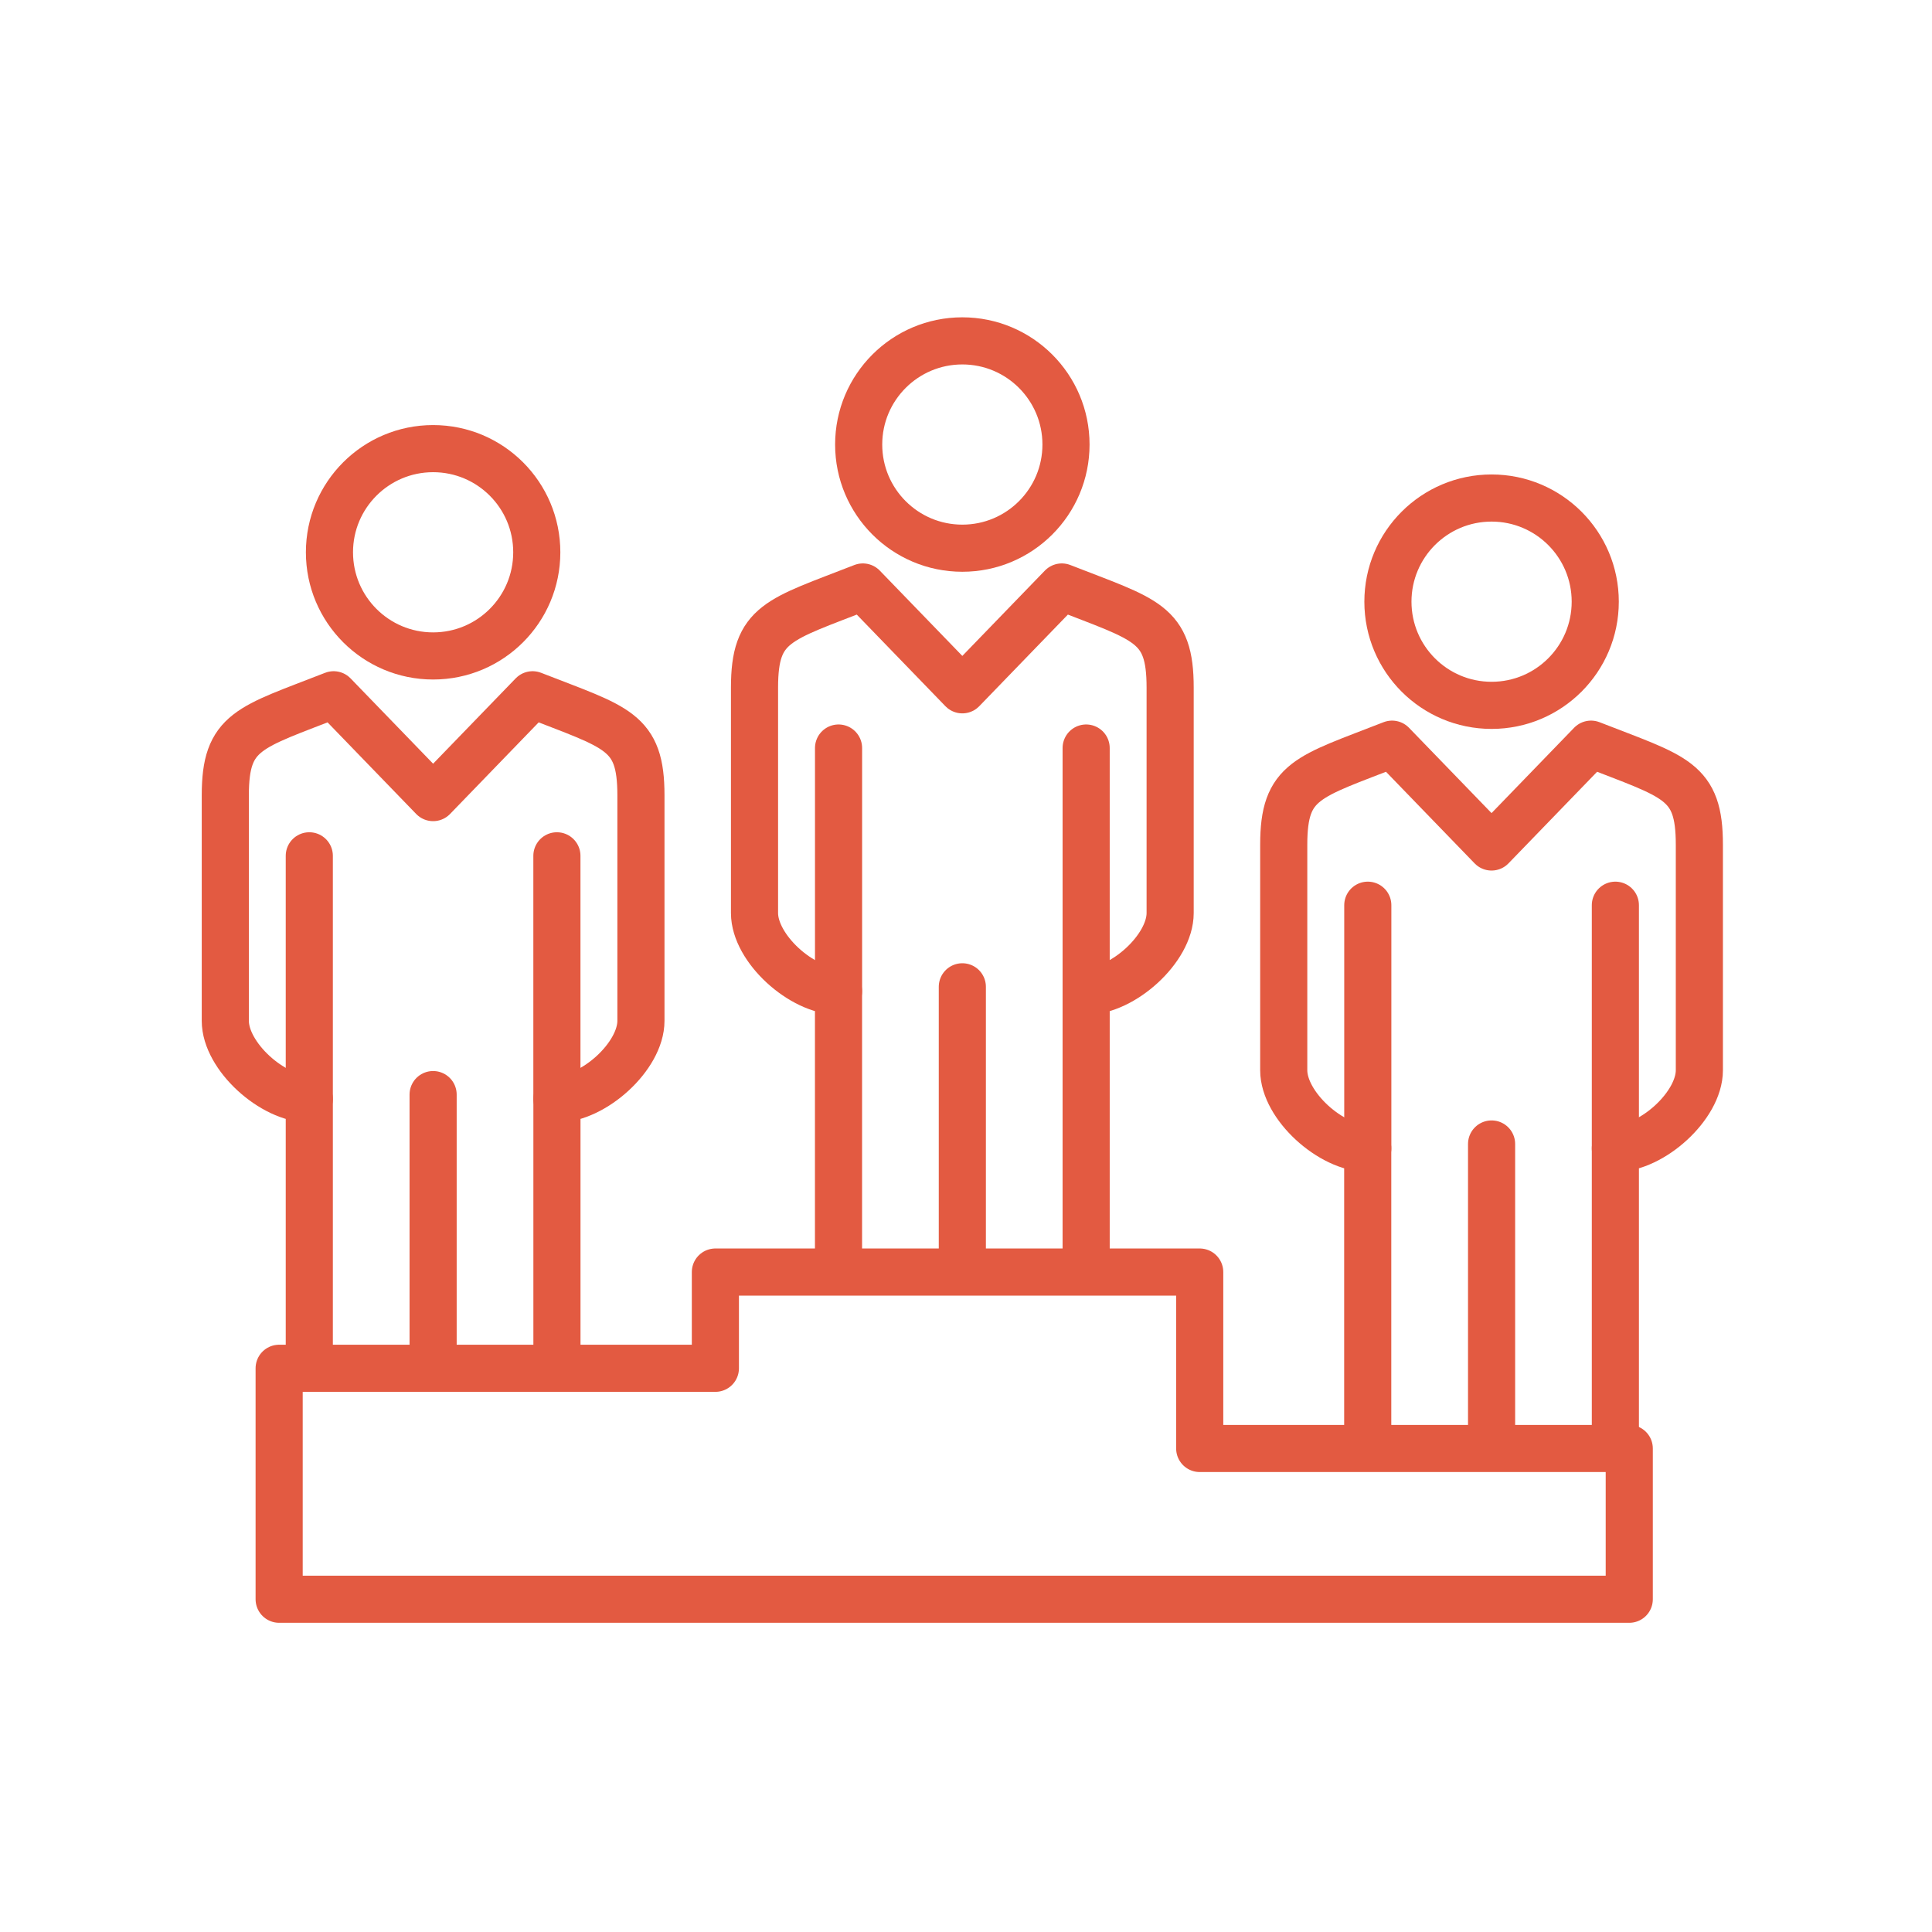 <?xml version="1.0" encoding="UTF-8"?>
<svg xmlns="http://www.w3.org/2000/svg" version="1.1" viewBox="0 0 595.28 595.28">
  <defs>
    <style>
      .cls-1 {
        stroke-miterlimit: 10;
      }

      .cls-1, .cls-2 {
        fill: none;
        stroke: #e35a41;
        stroke-width: 14.52px;
      }

      .cls-2 {
        stroke-linecap: round;
        stroke-linejoin: round;
      }
    </style>
  </defs>
  <!-- Generator: Adobe Illustrator 28.7.1, SVG Export Plug-In . SVG Version: 1.2.0 Build 142)  -->
  <g>
    <g id="Layer_1">
      <g>
        <g>
          <path class="cls-2" d="M334.66,388.95c0-6.36,0-64.02,0-83.55,11.35,0,25.88-13.17,25.88-24.07,0-10.9,0-49.5,0-69.48,0-19.98-7.27-20.77-33.38-30.99l-30.65,31.68-30.65-31.68c-26.11,10.22-33.38,11.01-33.38,30.99v69.48c0,10.9,14.53,24.07,25.88,24.07v83.55"/>
          <circle class="cls-1" cx="296.51" cy="136.97" r="31.94"/>
          <line class="cls-2" x1="296.51" y1="304.05" x2="296.51" y2="387.68"/>
          <line class="cls-2" x1="258.37" y1="230.48" x2="258.37" y2="305.4"/>
          <line class="cls-2" x1="334.66" y1="230.48" x2="334.66" y2="305.4"/>
        </g>
        <g>
          <path class="cls-2" d="M497.72,444.83c0-6.36,0-71.48,0-91,11.35,0,25.88-13.17,25.88-24.07,0-10.9,0-49.5,0-69.48,0-19.98-7.27-20.77-33.38-30.99l-30.65,31.68-30.65-31.68c-26.11,10.22-33.38,11.01-33.38,30.99v69.48c0,10.9,14.53,24.07,25.88,24.07v91"/>
          <circle class="cls-1" cx="459.58" cy="185.39" r="31.94"/>
          <line class="cls-2" x1="459.58" y1="352.48" x2="459.58" y2="445.48"/>
          <line class="cls-2" x1="421.44" y1="278.91" x2="421.44" y2="353.83"/>
          <line class="cls-2" x1="497.72" y1="278.91" x2="497.72" y2="353.83"/>
        </g>
        <g>
          <path class="cls-2" d="M95.3,420.42c0-6.36,0-62.29,0-81.81-11.35,0-25.88-13.17-25.88-24.07,0-10.9,0-49.5,0-69.48,0-19.98,7.27-20.77,33.38-30.99l30.65,31.68,30.65-31.68c26.11,10.22,33.38,11.01,33.38,30.99,0,19.98,0,58.58,0,69.48,0,10.9-14.53,24.07-25.88,24.07,0,19.53,0,75.46,0,81.81"/>
          <circle class="cls-1" cx="133.45" cy="170.17" r="31.94"/>
          <line class="cls-2" x1="133.45" y1="337.26" x2="133.45" y2="420.88"/>
          <line class="cls-2" x1="171.59" y1="263.69" x2="171.59" y2="338.6"/>
          <line class="cls-2" x1="95.3" y1="263.69" x2="95.3" y2="338.6"/>
        </g>
        <polygon class="cls-2" points="296.51 391.94 220.42 391.94 220.42 421.59 86.01 421.59 86.01 492.75 502 492.75 502 446.3 369.65 446.3 369.65 391.94 296.51 391.94"/>
      </g>
    </g>
  </g>
</svg>